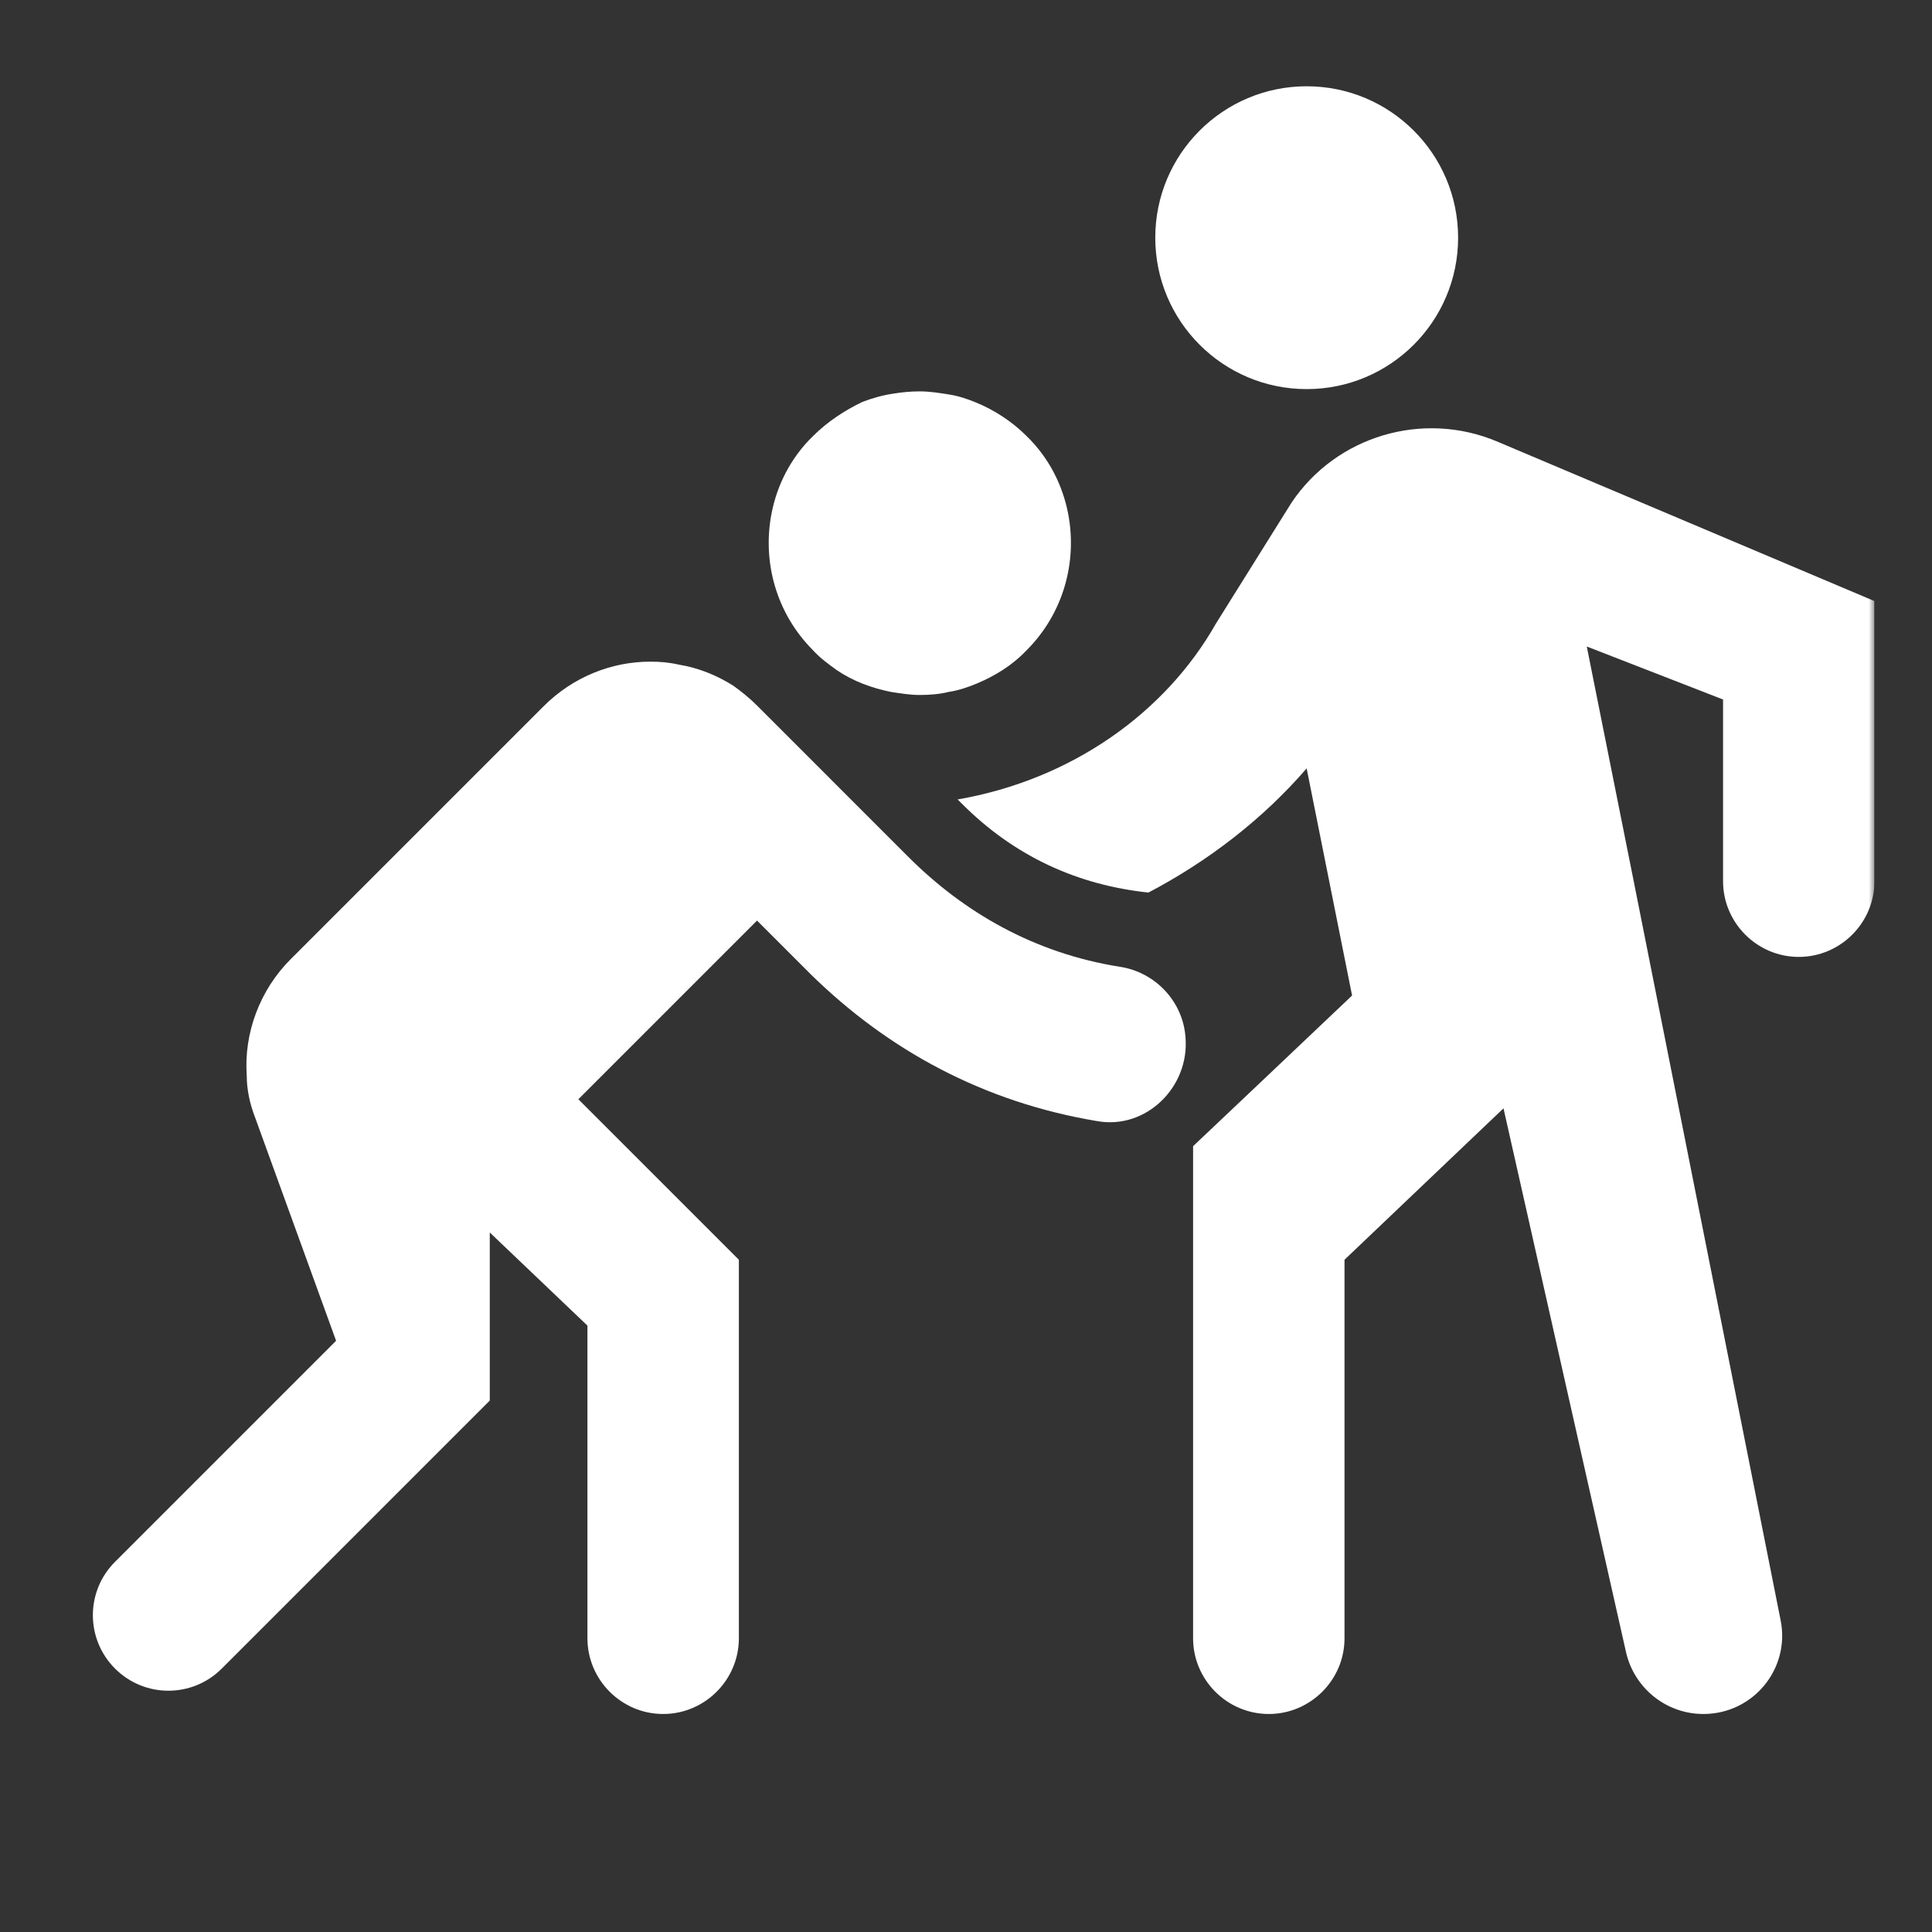 <svg width="168" height="168" viewBox="0 0 168 168" fill="none" xmlns="http://www.w3.org/2000/svg">
<rect x="0" y="0" width="168" height="168" fill="#333333" stroke="none"/>
<g clip-path="url(#clip0_716_341)">
<mask id="mask0_716_341" style="mask-type:luminance" maskUnits="userSpaceOnUse" x="5" y="5" width="158" height="158">
<path d="M5 5H163V163H5V5Z" fill="white"/>
</mask>
<g mask="url(#mask0_716_341)">
<path d="M113.625 33.835C120.897 33.835 126.792 27.94 126.792 20.668C126.792 13.397 120.897 7.502 113.625 7.502C106.353 7.502 100.458 13.397 100.458 20.668C100.458 27.94 106.353 33.835 113.625 33.835Z" fill="white"/>
<path d="M162.997 76.627V52.268L130.147 38.377C123.695 35.678 116.19 37.917 112.306 43.71L105.722 54.243C101.312 62.012 93.148 67.805 83.273 69.517L83.668 69.912C88.211 74.454 93.675 76.956 99.863 77.614C105.13 74.849 109.87 71.163 113.622 66.817L117.572 86.568L109.936 93.809L103.747 99.668V104.672V142.46C103.747 146.081 106.71 149.043 110.331 149.043C113.952 149.043 116.914 146.081 116.914 142.46V109.543L130.739 96.377L141.404 143.711C142.128 146.805 144.893 149.043 148.119 149.043C152.464 149.043 155.69 145.093 154.834 140.88L142.062 76.627L137.981 56.218L149.831 60.827V76.627C149.831 80.248 152.793 83.21 156.414 83.21C160.035 83.21 162.997 80.248 162.997 76.627Z" fill="white"/>
<path d="M72.743 58.259C74.191 59.247 75.837 59.839 77.483 60.169C78.338 60.3 79.128 60.432 79.984 60.432C80.84 60.432 81.696 60.366 82.486 60.169C83.342 60.037 84.132 59.773 84.922 59.444C86.502 58.786 88.016 57.864 89.267 56.548C92.493 53.322 93.677 48.845 92.888 44.698C92.427 42.262 91.242 39.826 89.267 37.917C88.016 36.666 86.502 35.678 84.922 35.02C84.132 34.691 83.342 34.428 82.486 34.296C81.63 34.164 80.84 34.033 79.984 34.033C79.194 34.033 78.47 34.099 77.68 34.23C76.758 34.362 75.837 34.625 74.981 34.954C73.467 35.679 71.953 36.666 70.701 37.917C68.726 39.826 67.541 42.262 67.081 44.698C66.291 48.845 67.476 53.322 70.701 56.548C71.294 57.206 72.018 57.733 72.743 58.259Z" fill="white"/>
<path d="M78.995 74.52L65.829 61.353C65.17 60.695 64.512 60.168 63.788 59.642C62.339 58.72 60.694 58.062 59.048 57.798C58.192 57.601 57.402 57.535 56.546 57.535C53.189 57.535 49.831 58.852 47.264 61.419L25.275 83.407C22.576 86.107 21.194 89.859 21.457 93.546C21.457 94.731 21.72 95.982 22.181 97.167L29.225 116.588L10.002 135.811C7.434 138.378 7.434 142.526 10.002 145.093C12.569 147.661 16.717 147.661 19.285 145.093L42.589 121.788V107.173L51.082 115.271V142.46C51.082 146.081 54.044 149.043 57.665 149.043C61.286 149.043 64.249 146.081 64.249 142.46V109.543L50.292 95.587L65.829 80.05L70.503 84.724C77.218 91.308 85.513 95.85 95.454 97.496C99.667 98.22 103.42 94.533 103.09 90.254C102.893 87.094 100.457 84.527 97.363 84.066C89.924 82.881 83.801 79.326 78.995 74.52Z" fill="white"/>
</g>
</g>
<defs>
<clipPath id="clip0_716_341">
<rect width="158" height="158" fill="white" transform="translate(5 5)"/>
</clipPath>
</defs>
</svg>
